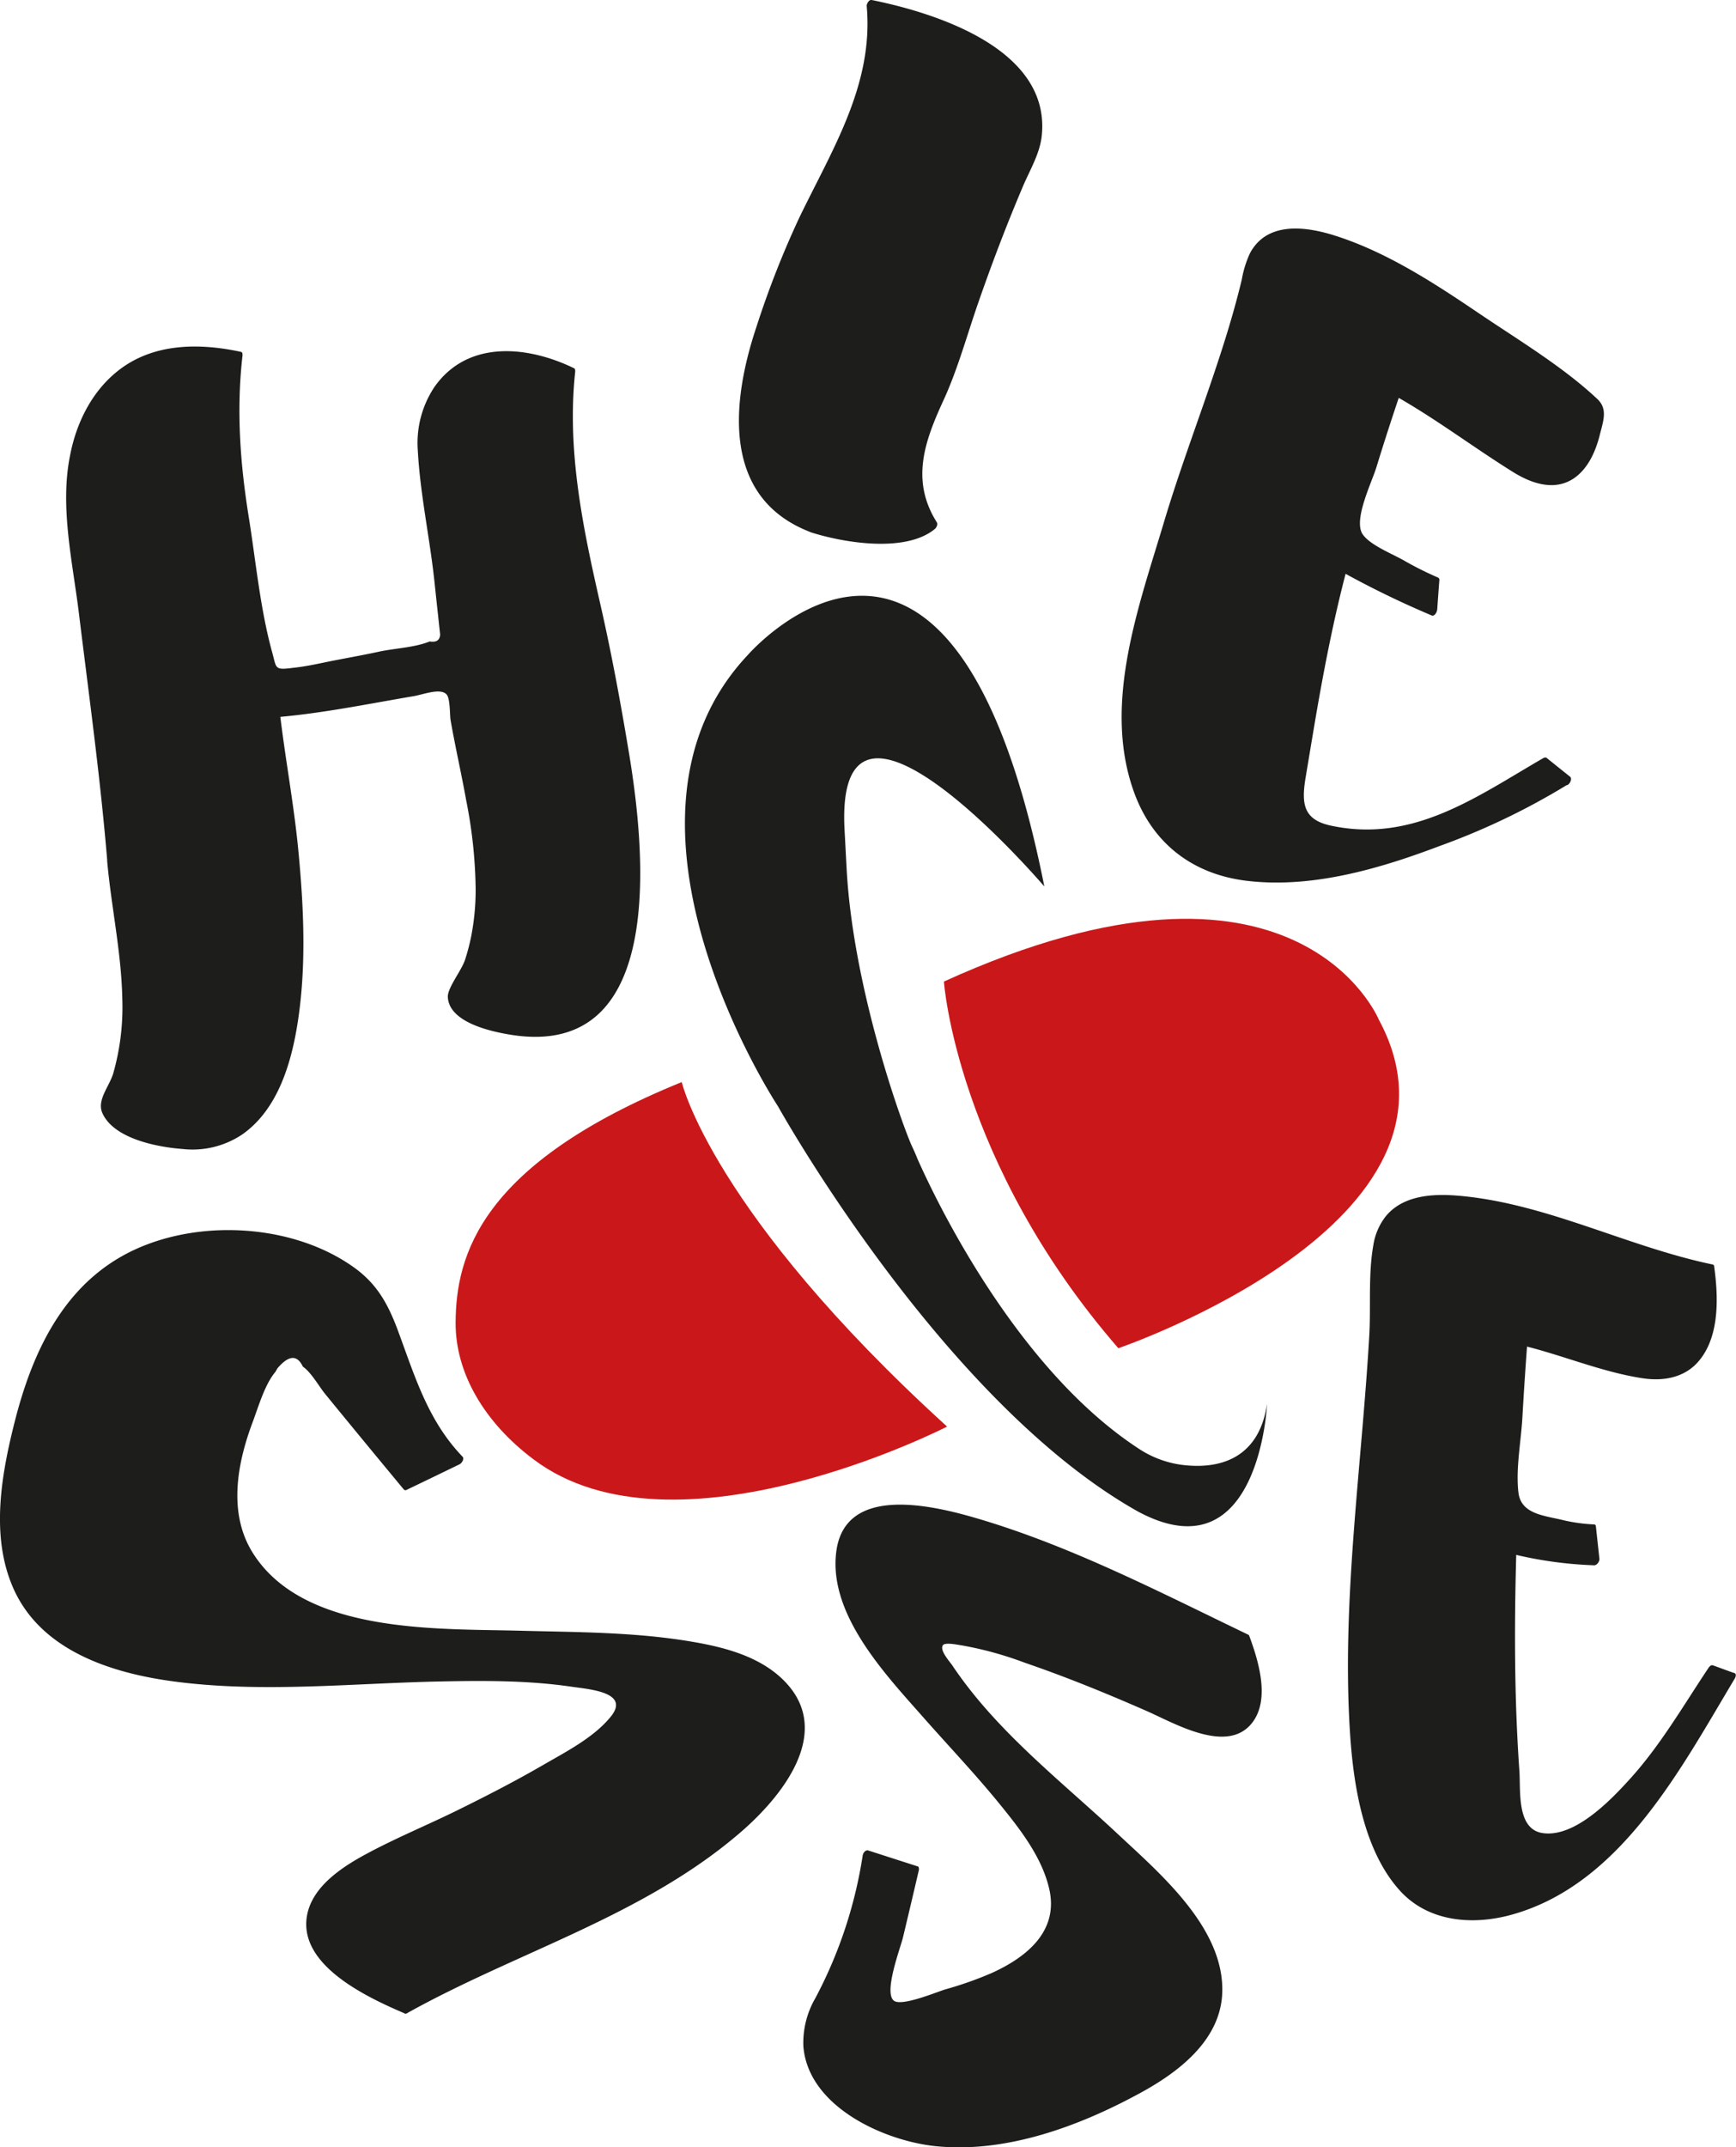 <svg xmlns="http://www.w3.org/2000/svg" viewBox="0 0 332.41 410.89"><defs><style>.cls-1{fill:#1d1d1b;}.cls-2{fill:#ca181a;}</style></defs><title>Risorsa 11</title><g id="Livello_2" data-name="Livello 2"><g id="Livello_5" data-name="Livello 5"><path class="cls-1" d="M238.55,313.6c1.64,4.41,8.59,25.69-15.19,14.55-5.45-2.56-53-23.27-42.26-9.83,8.76,14.93,32.13,30.81,44.63,46,17.25,21,3.12,32.38-21.29,41.58-1.93.62-5.34,1.86-9.45,2.83-7,1.54-17.08,2.46-25.89-1.65-17.33-8.07-16-18.48-12.57-24.47a76.2,76.2,0,0,0,9.24-27.77c3.81,1.21,5.72,1.83,9.51,3.06-1.85,8.08-3.82,16.15-5.8,24.16-.76,3.1,5.4,1.17,12.2-.83,54.73-16-18.52-52.54-21-81.24C158.51,273.71,209.81,299.8,238.55,313.6Z"></path><path class="cls-1" d="M237.92,314.13c1.57,4.26,4.87,14-1.13,16.1-6.2,2.15-15-3.84-20.78-6.28-7.46-3.15-15-6.18-22.76-8.6-3-.92-10.43-4.15-13.39-1.7-7,5.79,32.71,38.28,36.82,42.28,7.84,7.65,21.11,20.56,14.07,32.52-6.07,10.31-21.48,15.52-32.27,18.61-8.33,2.39-17.51,3.22-25.84.44-6.65-2.21-14.74-6.81-17-13.95-1.87-5.92,1.39-10.26,3.84-15.37a81.29,81.29,0,0,0,6.92-23.48l-1.08.94c1.91.61,6.55,1.19,8,2.57,2.16,2.07-.68,8.51-1.29,11.05-.89,3.71-1.82,7.42-2.71,11.13-.17.7-1,2.72-.22,3.52,2.09,2.21,8.61-.73,10.76-1.36a62.51,62.51,0,0,0,12.76-4.86c10.41-5.69,12.09-15,6.28-24.91-7.52-12.86-19.46-22.69-28.44-34.47-4.12-5.39-8.46-11.69-9.07-18.66-.81-9.32,7.08-10.73,14.53-9.79,10.78,1.37,21.27,5.8,31.19,10.05,10.48,4.5,20.72,9.53,31,14.46.67.33,1.55-1.24.9-1.55-16.86-8.1-33.77-16.9-51.77-22.21-8.3-2.44-25.39-6.71-27.1,6.26-1.6,12.06,9.46,23.61,16.71,31.83,4.79,5.43,9.79,10.68,14.37,16.29,3.89,4.77,8.18,10.17,9.64,16.28,2,8.2-4.2,13.24-11,16.31a69.88,69.88,0,0,1-8.82,3.11c-1.57.46-8.39,3.34-9.88,2.17-2-1.54,1.22-10,1.73-12.06q1.56-6.51,3.07-13c0-.16,0-.55-.18-.62l-9.51-3.06c-.54-.17-1,.46-1.08.94a85.87,85.87,0,0,1-9.08,27.34,17,17,0,0,0-2.28,9.18c.89,11.56,15.48,18.14,25.42,19.13,13.31,1.34,27.18-3.74,38.74-10,7.45-4,15.76-10.16,16.05-19.45.38-12.39-12-22.8-20.15-30.43-10.93-10.19-23.15-19.6-31.54-32.13-.54-.79-2.52-2.94-1.78-3.89.47-.59,3.09,0,3.72.08a67.72,67.72,0,0,1,11.92,3.29c7.91,2.71,15.68,5.88,23.34,9.24,5.34,2.33,15.56,8.44,20.29,2.16,3.38-4.49,1.12-11.79-.62-16.5C238.85,312.19,237.69,313.5,237.92,314.13Z"></path><path class="cls-1" d="M78,384.52c-9.07-3.85-34.64-16.76-4.17-30.78,14.49-6.67,59.25-27.59,40.7-30.85-21.18-5-57.17,1.22-80.95-1.95C-5.86,315.7-2,289.51,5.69,263.93A79,79,0,0,1,10,254.47c3.82-6.42,10.79-14.18,21.88-16.74,22.32-5.14,38.27,5,41.61,12.28,4.88,10.68,5.42,20.36,14.53,29.4-4,2-6.07,2.95-10.14,4.9-6.92-8.29-13.75-16.66-20.53-25-2.6-3.19-5.32,2.94-8.4,9.84-9.6,22.58-3.64,38.69,29.14,42.43,23.35,2.67,56-.71,69.08,8.68,11.35,8.18,8.77,22-18.38,39C113.33,369,93.91,375.49,78,384.52Z"></path><path class="cls-1" d="M78.4,383.74c-6.48-2.78-21.51-9.53-18-18.82,2.5-6.57,11.51-9.56,17.37-12.3,4.77-2.22,9.51-4.5,14.2-6.88,8.35-4.25,18.09-8.62,24.78-15.38,3.78-3.83,3.44-7-2-8.3-15.11-3.51-31.34-1.95-46.69-1.38-15.86.58-33.17,1.84-48.3-3.92-11.3-4.3-18-13.29-18.41-25.42C1,278.87,4.68,263.34,11.63,253c11-16.37,34.52-20.25,51.57-11.24,7,3.71,9.92,8.63,12.5,16,2.92,8.29,5.57,15.94,11.79,22.41l.55-1.42c-2.19,1.06-6.1,4-8.51,4.12-3,.17-5.42-4.4-7.15-6.49q-3.63-4.41-7.24-8.83c-2.23-2.72-4.44-6.71-7.2-8.81-5.29-4-9.74,10.75-10.85,13.8C42.43,285.24,43,299.1,56,306.36c8.66,4.83,19.05,6,28.77,6.69,11,.75,21.94.64,32.9,1.28,12.4.73,44.46,4.64,32.88,24.78-6.67,11.6-20.56,19.37-32.07,25.26-13.35,6.83-27.44,12.1-40.55,19.41-.6.33-.9,2,0,1.48,21.06-11.74,45-18.5,63.58-34.37,8-6.81,18.33-19.33,8.71-29.17-4.73-4.84-11.78-6.58-18.23-7.64-10.47-1.73-21.18-1.74-31.75-2-16-.46-41.95.8-51.83-14.9-4.8-7.63-3-17.18,0-25.12,1.1-2.95,2.32-7.18,4.33-9.54l.36-.64q3.24-3.84,4.89-.36c1.59,1.1,3,3.64,4.2,5.15q7.53,9.21,15.13,18.36a.43.43,0,0,0,.57.06q5.08-2.43,10.15-4.9c.36-.18.91-1,.54-1.42-6.5-6.76-9-14.94-12.16-23.53-2-5.52-4.16-9.65-9.07-13-12.18-8.44-31.16-9.09-44-1.85-11.7,6.6-17.25,18.89-20.45,31.35C.3,281.93-1.92,293.91,2.58,304c5.3,11.88,18.7,16.16,30.64,17.76,17.08,2.28,34.57.31,51.71,0,8.12-.16,16.35-.17,24.4,1,3.28.5,11.56,1,7.56,5.82-3.28,4-8.64,6.71-13,9.24-5.29,3.06-10.72,5.85-16.2,8.55-5.7,2.81-11.63,5.25-17.23,8.24-4.65,2.48-10.59,6.21-11.66,11.88C57,376.14,70.55,382.32,77.5,385.3,78.19,385.59,79.06,384,78.4,383.74Z"></path><path class="cls-1" d="M331.73,320.87c-8.88,14.68-17.47,32.06-35.72,42.06-7.88,4.32-22.74,7.06-29.68-5.19-9.68-17.09-7.17-37.66-6.71-53.64.6-21.26,3.57-42.39,3.8-63.29.27-24.34,40.9-2.75,64.24,1.93,1,7,1.69,24.2-15.24,19.57-7.73-2.11-14.92-4.42-20.47-5.72-.89,10.66-1.44,21.41-1.95,32.17a35.9,35.9,0,0,0,3.9,1.47l2.27.67a2.27,2.27,0,0,0,1,.24,5.59,5.59,0,0,0,1,.39c.41.12,1.52.17,1.93.3a5.64,5.64,0,0,0,.8.21,1.39,1.39,0,0,1,.8.21l.8.06.64,0,1.12.08.64,0H305c.26,2.48.4,3.71.66,6.18l-.32,0a4.22,4.22,0,0,1-.95.11l-1.27-.06-.8,0-.95-.05-1-.05-1-.05c-.8-.2-1.44-.24-2.25-.45l-1.12-.07a2.86,2.86,0,0,0-1.13-.23l-2.42-.64c-1-.23-1.78-.45-2.76-.68-.51,16.31-.42,33.85,1.18,49.9.93,9.32,11,3.75,14.14,1.32,10.26-7.82,16.06-18.64,22.54-28.28C329.28,320,330.1,320.3,331.73,320.87Z"></path><path class="cls-1" d="M331.26,320.6c-10.57,17.56-23.85,43.58-47.25,45.11-13.57.88-19.57-10.59-22.35-22.24s-2-23.68-1.55-35.52c.59-14.27,1.65-28.46,2.72-42.7.5-6.67.94-13.35,1.14-20,.14-4.84-.5-10.68,4.36-13.46,6.39-3.64,16.2-.67,22.72,1.07,8.68,2.31,17.13,5.39,25.73,8,2.33.7,4.68,1.38,7.05,2s3.26.4,3.47,2.92c.3,3.56.3,7.39-1,10.77-2.29,6.14-8.09,6.38-13.61,5-6.88-1.68-13.59-4.05-20.48-5.72-.56-.14-.92.79-.95,1.18-.87,10.71-1.44,21.44-1.94,32.17a.48.48,0,0,0,.19.42,48.56,48.56,0,0,0,10.17,3.11,27.86,27.86,0,0,1,3.6.56c1.55.55.59-.09,1.2,1.29.52,1.18.35,3.27.48,4.52l1-1.19a75.86,75.86,0,0,1-15.89-2.22c-.55-.14-.94.79-1,1.19-.38,12.69-.43,25.4.27,38.09.29,5.18-1.3,18.18,7.05,17.4,5.89-.54,11.27-5.65,15.1-9.64a88.86,88.86,0,0,0,9.39-12c1.45-2.15,2.84-4.32,4.24-6.49,2.09-3.23,2.32-3.81,6.12-2.47.71.25,1.55-1.33.9-1.56-1.38-.48-2.74-1-4.11-1.49-.4-.15-.71.21-.91.51-4.86,7.28-9.27,14.94-15.2,21.42-3.55,3.9-10.45,11.09-16.57,10.15-5-.77-4.15-8.15-4.42-11.92q-.45-6.48-.65-13c-.3-9.9-.21-19.82.09-29.73l-1,1.19a76.52,76.52,0,0,0,15.89,2.22c.52,0,1-.7,1-1.18q-.33-3.09-.67-6.18c0-.2-.08-.45-.34-.46a31.84,31.84,0,0,1-5.91-.81c-3.57-.89-8.1-1.11-8.59-5.3-.53-4.48.48-9.7.75-14.22q.43-7.54,1-15.1l-.95,1.19c7.65,1.85,15.28,5.12,23.06,6.28,3.58.53,7.31,0,10-2.58,4.72-4.65,4.46-12.7,3.63-18.74,0-.24-.08-.41-.34-.47-16.45-3.42-32.12-11.86-49-13.18-4.75-.37-10.33,0-13.58,4a11.85,11.85,0,0,0-2.35,5.48c-1,5.58-.46,11.63-.78,17.28-1.45,25.22-5.33,50.91-3.68,76.21.65,9.94,2.6,22.43,9.59,30.09,5.36,5.87,13.66,6.6,21,4.65,21.13-5.63,32.7-28,43.06-45.26C332.76,320.2,331.83,319.66,331.26,320.6Z"></path><path class="cls-1" d="M21.19,164.43c-1.85-23.08-5.76-46.28-7.73-68.73-1-11.32,5.24-33.82,32.35-27.52-2.7,21,3.53,41.05,6.17,60.89l1.11-.08,1.11-.07c.56,0,.92-.24,1.47-.28l1.3-.08a4.64,4.64,0,0,1,1.46-.26,5.28,5.28,0,0,1,1.65-.27c.54-.21,1.1-.24,1.64-.45l3.64-.7c1.09-.22,2.36-.45,3.63-.66,5.27-1.17,7.89-1.7,13.08-2.66,1.24-.34,2.31-.51,3-.67-1.31-11.57-2.33-23.46-4.21-34.65-2.45-14.6,10.19-26.51,28.7-17C106.75,94.64,115.9,116.92,119,139c1.31,9.46,11.26,52.47-11.63,58.13-5.52,1.36-18.54-.65-21-6.14,11.62-19,1.55-42.68-.19-59.79a9.1,9.1,0,0,0-2,.38C78.71,132.47,76,133,70.48,134c-1.27.24-2.57.33-3.64.55-1.24.26-2.86.37-3.83.59a11.06,11.06,0,0,1-1.64.29c-.74.05-1.28.27-1.83.31l-1.66.12a4.52,4.52,0,0,1-1.47.29l-1.48.11-1.29.11-.74.06c1.16,10.48,14.74,75.41-11.73,82.3-5.56,1.45-18.61-.9-21.38-7C27.88,196.18,22.32,178.55,21.19,164.43Z"></path><path class="cls-1" d="M21.84,164.07c-1.54-18.59-4.29-37-6.39-55.56-1.22-10.78-3.3-22.14,3.27-31.72a20.15,20.15,0,0,1,13.73-8.56c3-.46,7.2-.86,10.07.18,2.4.86,2.26,1.39,2.27,3.73,0,2-.25,3.92-.28,5.87-.25,17.45,4.47,34.43,6.84,51.6a.37.37,0,0,0,.32.28c11.14-.76,22.33-3.95,33.26-6.19a1.25,1.25,0,0,0,.8-1.17c-.69-6.13-1.3-12.26-2-18.38S81.6,91.68,81.25,85.48c-.65-11.58,9.09-18.56,20-16.31,2.65.54,6.68,1.2,7.51,4.2.61,2.22-.36,6-.33,8.34A111.9,111.9,0,0,0,110.09,99c2.08,12.44,5.67,24.59,7.71,37,2,12.16,4.39,24.5,3.65,36.87-.43,7.22-1.94,15.79-8,20.54s-16.13,4-22.71.48c-3.12-1.66-3.79-2.51-2.44-5.55A46.4,46.4,0,0,0,90.77,182a49.68,49.68,0,0,0,1.6-15.69c-.52-12-4.3-23.56-5.64-35.47,0-.3-.17-.49-.5-.45-11,1.47-21.89,4.26-33,5.17a1.18,1.18,0,0,0-1,1.19c1.87,16.1,5,31.88,4.45,48.2-.28,9.1-1.19,20.07-7.11,27.47a15.21,15.21,0,0,1-11.78,5.86,28.61,28.61,0,0,1-8.07-1.09c-2.36-.65-8.2-2.51-9-5.39-.36-1.41,1.19-3.59,1.61-4.8a39.56,39.56,0,0,0,1.39-5,52.41,52.41,0,0,0,1-11.59c-.18-8.86-2.11-17.56-2.9-26.36-.1-1.07-1.36,0-1.3.72.79,8.8,2.72,17.5,2.9,26.36a46.27,46.27,0,0,1-1.74,14.29c-.78,2.58-3.28,5.19-2,7.75C22,218,30.34,219.54,35,219.88A17.08,17.08,0,0,0,46.52,217c6.77-4.84,9.32-13.75,10.52-21.57,1.65-10.8,1.12-21.91.08-32.74-.86-8.92-2.54-17.71-3.57-26.59l-1,1.18c9-.73,17.8-2.56,26.66-4.06,1.81-.3,5.19-1.66,6.33-.29.68.82.57,3.92.74,4.89.9,5.16,2.08,10.26,3,15.41a91.7,91.7,0,0,1,1.8,17,46.46,46.46,0,0,1-.89,9.12,40.78,40.78,0,0,1-1.15,4.34c-.65,2-3.37,5.36-3.29,7.1.22,4.79,8,6.56,11.89,7.2,30.2,5,25.85-35.56,22.78-54-1.58-9.49-3.31-18.9-5.45-28.29-3.35-14.68-6.46-29.46-4.83-44.59,0-.2,0-.51-.18-.62-8.9-4.34-20.43-5.51-26.8,3.6A19.32,19.32,0,0,0,80,86.2c.45,8.34,2.3,16.78,3.19,25.1.23,2.15.45,4.3.69,6.45.13,1.22.26,2.45.4,3.67-.06,1.1-.73,1.54-2,1.33-2.92,1.2-6.81,1.3-9.91,2-3.47.75-7,1.34-10.45,2.06-2,.42-3.88.79-5.89,1-3.5.46-3.07.08-3.89-2.9-2.26-8.12-3.12-17.15-4.43-25.49C46,89,45.22,78.55,46.44,68c0-.29,0-.6-.32-.67-8.12-1.75-17-1.68-23.73,3.79-4.94,4-7.85,10-9,16.18C11.41,97.2,14,108,15.16,117.78c1.92,15.65,4.08,31.28,5.38,47C20.63,165.85,21.9,164.76,21.84,164.07Z"></path><path class="cls-1" d="M155.73,101.08c-25.07-8.88-8.74-41.91-6.49-48.84C154.69,35.44,168.76,20,166.61.83c31.46,6,34.41,22.05,31.44,28.62a363.82,363.82,0,0,0-15.48,41.22C180,79,171,89.37,178.86,100.61,175.47,104,161.12,103,155.73,101.08Z"></path><path class="cls-1" d="M156.18,100.3c-18.87-7.15-13.91-28.12-8.28-42.93a272.48,272.48,0,0,1,11.31-25.53c5-9.9,9.06-20.09,8-31.37l-.95,1.19c12.82,2.57,38.32,11.6,30.4,29.47-6.06,13.67-10,28-15.56,41.81-3.92,9.78-9.21,18.28-2.84,28.35l.38-1.3c-5.05,4.13-16.77,2.17-22.5.31-.72-.23-1.55,1.35-.9,1.56,6.26,2,18.13,4,23.75-.62.33-.27.64-.9.38-1.31-5-7.94-2.36-15.4,1.24-23.22,2.77-6,4.51-12.46,6.69-18.73,2.62-7.55,5.46-15,8.59-22.36,1.36-3.19,3.31-6.36,3.61-9.89C201,9.33,179.16,2.47,166.91,0c-.52-.11-1,.76-.95,1.18,1.34,15-6.64,27.48-12.88,40.41a178.23,178.23,0,0,0-8.22,20.91C140,77,138.14,95.36,155.28,101.86,156,102.13,156.83,100.55,156.18,100.3Z"></path><path class="cls-1" d="M300.18,149.44c-8.84,5.71-67.22,36.18-81.36,4.43-7.43-16.71-.78-33.86,3.12-48.46,4.85-18.16,12.95-36,16.89-53.81,5.22-23.49,56.63,18.64,67.69,26.36,0,4.13-2.75,21.77-18.2,10.41a209.7,209.7,0,0,0-20.69-13.31c-3.08,9-5.8,18-8.47,27.08,1.33,1,2.68,1.9,4,2.77l2.37,1.47a3.55,3.55,0,0,0,1,.59,6.83,6.83,0,0,0,1,.73c.43.27,1.63.78,2.06,1s.67.44.84.51a2.13,2.13,0,0,1,.84.52l.87.38.69.31,1.21.54.69.3.18.08c-.17,2.26-.25,3.39-.41,5.65l-.35-.15a8.3,8.3,0,0,1-1.07-.31l-1.39-.59-.87-.37-1.05-.45-1.05-.44-1-.44c-.85-.5-1.55-.79-2.41-1.3l-1.23-.51a4.41,4.41,0,0,0-1.21-.64l-2.56-1.51c-1-.57-1.89-1.07-2.93-1.64-3.87,14.17-6.29,30.17-8.55,43.59-1.25,7.39,8.33,7.25,16,7,12.83-.34,23.67-9.5,30.81-13.5C297.46,147.28,298.37,148,300.18,149.44Z"></path><path class="cls-1" d="M300.17,148.7a125.8,125.8,0,0,1-45.35,17.63c-9.1,1.54-19.66,1.85-27.63-3.57-12.57-8.54-12.23-26.78-9.33-39.95,3.74-17,9.71-33.35,15.29-49.77,2.52-7.41,3.89-15.45,6.62-22.72,1.35-3.6,4.28-5,8-4.94,8,.12,16,4.86,22.73,8.73A265.48,265.48,0,0,1,294.2,70c3.16,2.33,6.29,4.7,9.46,7,1.23.91,1.89,1.14,2.15,2.54.29,1.6-.74,4.36-1.27,5.77-2.7,7.11-8.8,6.88-14.51,3.16-7.33-4.77-14.31-9.88-21.95-14.18-.43-.25-.91.4-1,.72-3.05,9-5.79,18-8.47,27.08-.08.28-.15.63.12.83a95,95,0,0,0,10.9,6.87c1.12.6,3.15,1.18,4,2,1.17,1.08.39,3.81.26,5.61l1.1-1.14a176.48,176.48,0,0,1-17.17-8.35c-.53-.3-1,.57-1.08.94-3,11.32-5.1,22.85-7,34.4-.93,5.61-4.34,13.72,3,16.08s17.13.88,24.11-2A75.28,75.28,0,0,0,288.51,151a39.28,39.28,0,0,1,4.8-3.06c2.92-1.27,4,.31,6.42,2.25.55.43,1.5-1.09.9-1.56L296.1,145c-.11-.1-.35,0-.46,0-12.83,7.4-24.95,16.39-40.79,13-5.31-1.14-5.68-4.2-4.85-9.21.72-4.3,1.43-8.61,2.17-12.91,1.61-9.21,3.42-18.38,5.84-27.41l-1.08.94a178.81,178.81,0,0,0,17.17,8.35c.62.27,1.06-.67,1.1-1.14.13-1.88.27-3.77.41-5.65a.49.49,0,0,0-.2-.42,64.7,64.7,0,0,1-6.35-3.16c-2.3-1.35-6.63-3-8.11-5.11-1.89-2.69,1.66-9.82,2.59-12.82q2.22-7.24,4.66-14.4l-1,.72c7.84,4.43,14.93,9.83,22.55,14.57,3.5,2.17,7.89,3.7,11.62,1.18,2.78-1.89,4.24-5.34,5-8.48.7-2.7,1.46-4.85-.53-6.71-6.55-6.15-15.06-11.25-22.49-16.27-8.62-5.83-17.79-11.84-27.79-15-5.64-1.78-13-2.71-16.23,3.42a20.21,20.21,0,0,0-1.55,5c-1.44,6-3.24,11.8-5.19,17.6-3.21,9.6-6.8,19.08-9.7,28.78-4.78,16-11.63,34.39-6,51,3.42,10.22,11.2,16.42,21.88,17.69,12.43,1.48,25.35-2.29,36.85-6.65a133.86,133.86,0,0,0,24.61-11.81C300.76,149.82,301.05,148.13,300.17,148.7Z"></path><path class="cls-1" d="M242.62,268.67s-1.48,33-24.65,20.62c-37.54-21-69-77.58-69-77.58s-35.92-54.4-5.76-86.39c0,0,39-44.93,56.76,44.32,0,0-40.37-47.24-38.24-10.59.13,2.38.25,4.76.38,7.14,1.23,23.34,10.92,49.75,12.54,53.22.36.76.7,1.52,1,2.29,3.27,7.4,18.86,40.38,42.73,55.74a19.65,19.65,0,0,0,9.09,3C233.17,280.9,241,279.45,242.62,268.67Z"></path><path class="cls-2" d="M214.14,258S285,233.89,264,195.09c0,0-15.64-38-83.25-7.26C180.7,187.83,183.24,222.43,214.14,258Z"></path><path class="cls-2" d="M181.35,273s-52.14,26.74-79.23,6.24c-9.32-7-14.94-16.44-14.88-26.17.08-12.78,4.69-30.31,43.3-46C130.54,207.1,136.37,232.09,181.35,273Z"></path></g></g></svg>